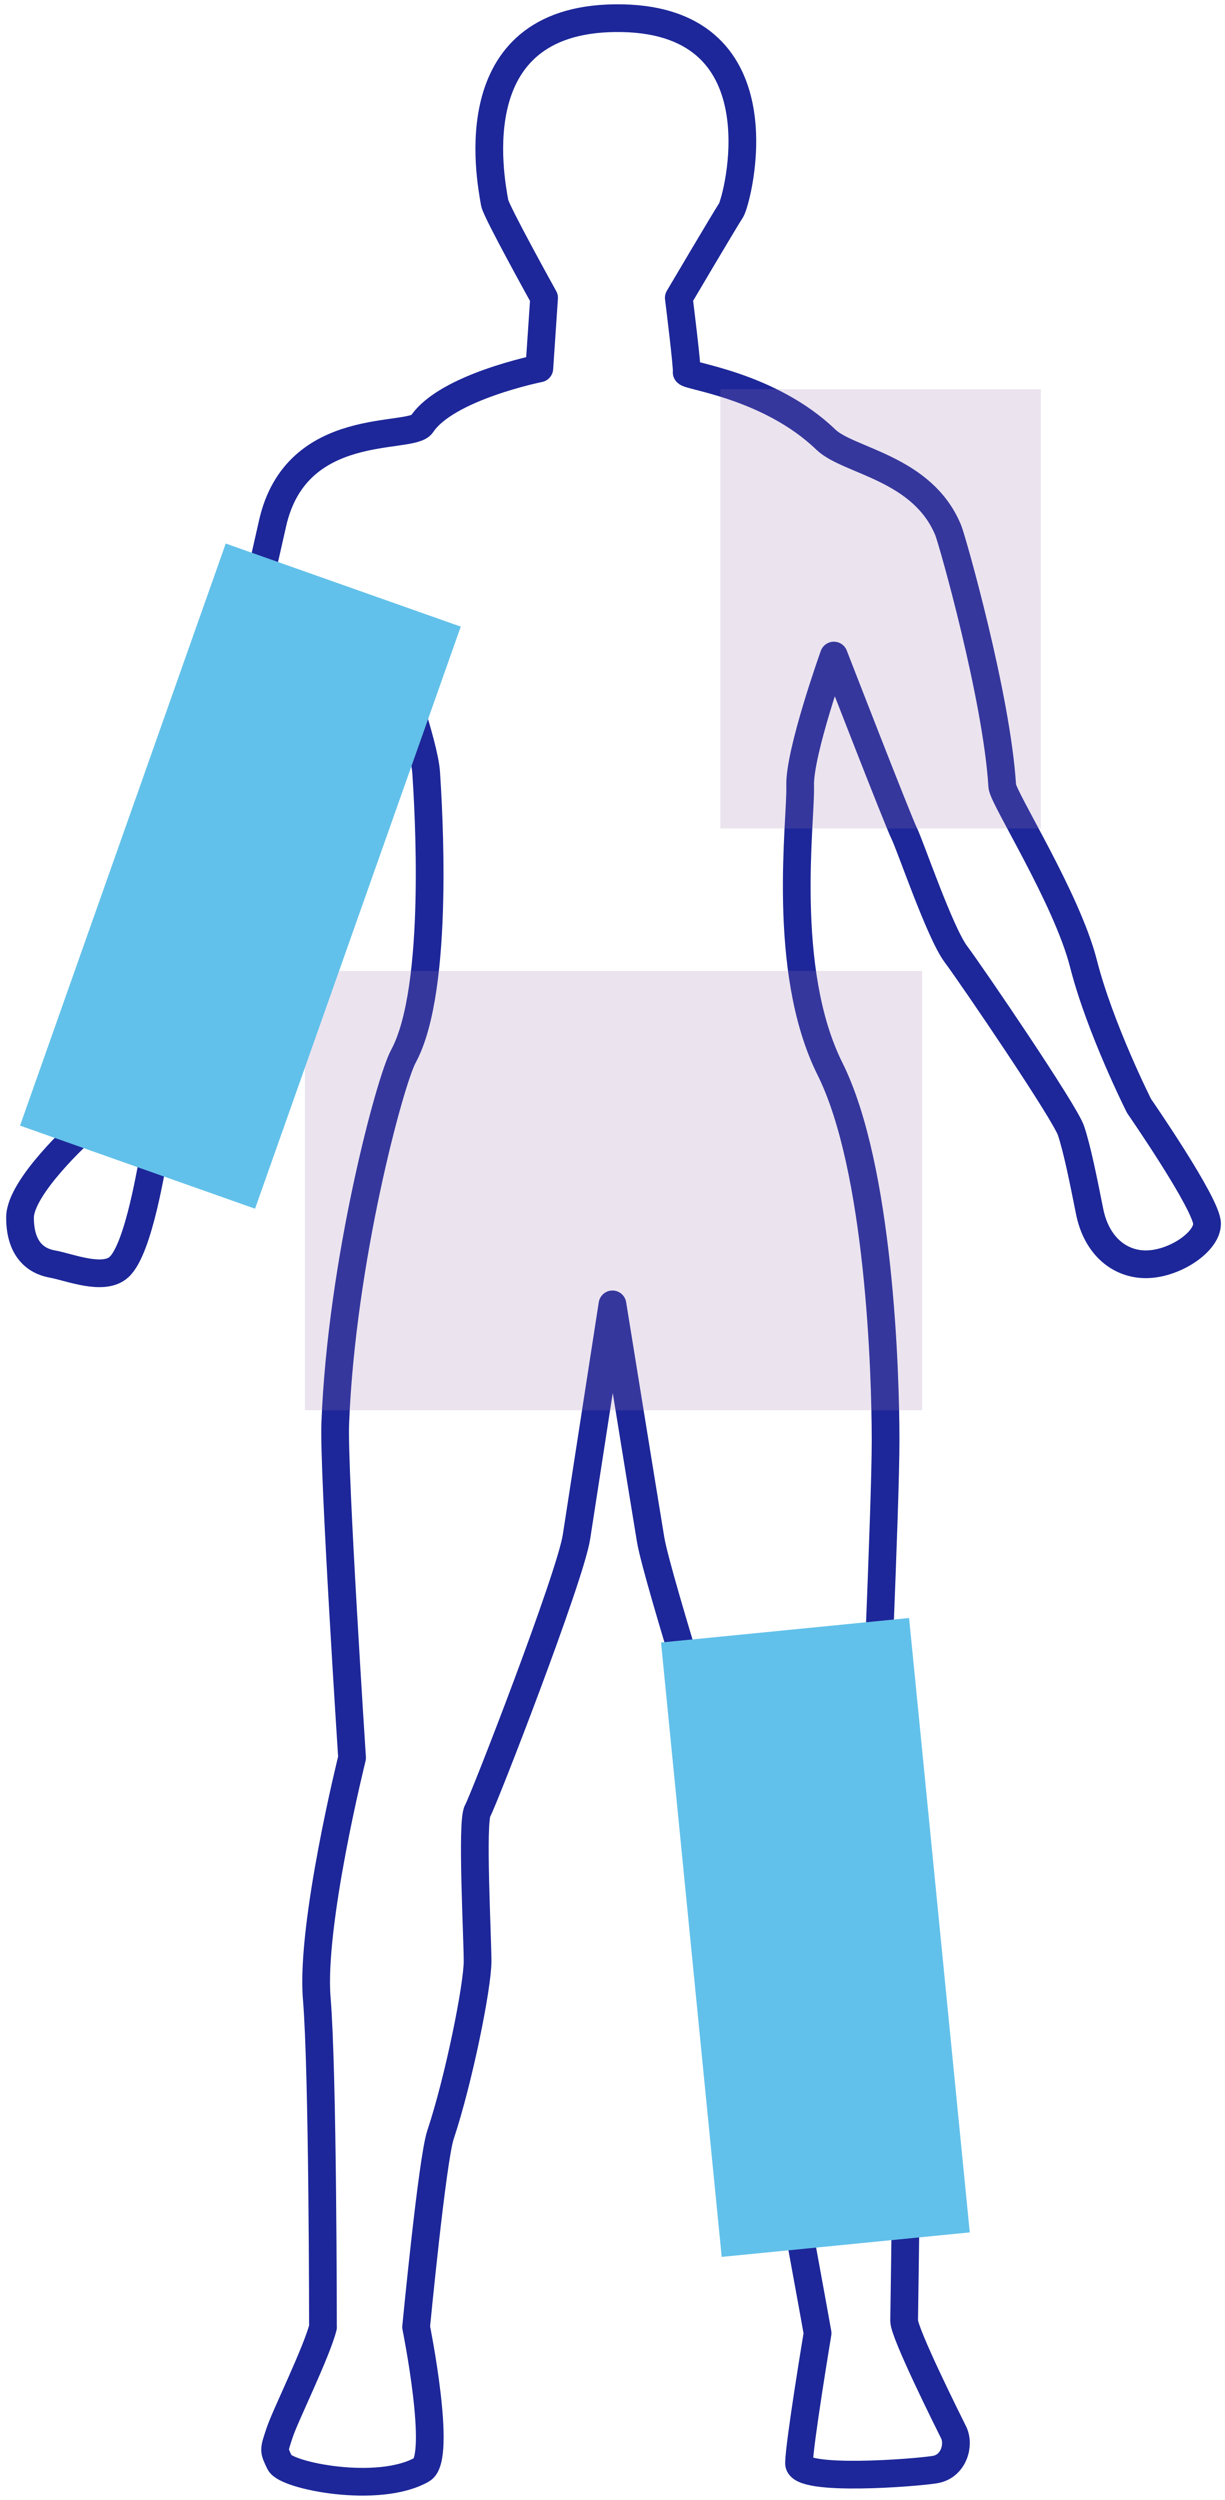 <svg width="124" height="253" viewBox="0 0 124 253" fill="none" xmlns="http://www.w3.org/2000/svg">
<path fill-rule="evenodd" clip-rule="evenodd" d="M32.697 235.502C32.071 238.011 28.873 244.484 28.317 246.165C27.691 248.047 27.691 247.922 28.317 249.239C28.942 250.556 38.329 252.438 42.709 249.929C44.793 248.737 42.121 235.502 42.121 235.502C42.121 235.502 43.748 218.578 44.587 216.056C46.464 210.411 48.342 201.002 48.342 198.492C48.342 195.983 47.716 184.366 48.342 183.275C48.967 182.183 57.728 159.62 58.354 155.537C58.98 151.453 61.996 132.008 61.996 132.008C61.996 132.008 65.238 152.074 65.864 155.838C66.489 159.602 73.999 183.438 74.624 184.692C75.25 185.947 75.25 199.49 75.876 202.758C76.502 206.026 78.949 217.204 79.287 217.888C79.624 218.571 82.76 236.129 82.76 236.129C82.76 236.129 80.882 247.42 80.882 249.302C80.882 251.183 92.753 250.249 94.65 249.929C96.546 249.609 97.153 247.42 96.527 246.165C95.901 244.911 91.521 236.129 91.521 234.874C91.521 233.62 92.146 199.12 91.521 195.356C90.895 191.592 88.598 182.033 88.498 180.54C88.398 179.047 89.643 152.702 89.643 145.802C89.643 138.902 89.017 118.202 84.011 108.165C79.005 98.129 81.108 82.949 80.995 79.561C80.882 76.174 84.406 66.345 84.406 66.345C84.406 66.345 90.895 83.074 91.521 84.329C92.146 85.583 95.119 94.365 96.758 96.561C98.398 98.756 107.791 112.556 108.417 114.438C109.043 116.32 109.668 119.456 110.294 122.592C110.92 125.729 112.897 127.661 115.432 127.924C118.429 128.238 122.184 125.823 122.184 123.847C122.184 121.871 115.3 111.929 115.3 111.929C115.3 111.929 111.345 104.088 109.668 97.501C107.991 90.915 101.527 80.76 101.452 79.561C100.907 70.529 96.383 54.646 95.995 53.693C93.398 47.32 85.889 46.692 83.604 44.497C77.835 38.939 69.405 38.049 69.506 37.666C69.606 37.283 68.711 30.139 68.711 30.139C68.711 30.139 73.379 22.229 73.999 21.288C74.618 20.347 79.493 2.156 62.979 1.842C46.464 1.529 49.593 17.838 50.075 20.541C50.231 21.413 55.075 30.139 55.075 30.139L54.593 37.283C54.593 37.283 45.206 39.165 42.703 42.929C41.608 44.578 29.994 42.301 27.591 52.965C25.188 63.629 23.93 68.647 23.367 78.219C23.291 79.505 17.052 86.838 15.607 89.974C14.818 91.693 12.641 99.176 11.089 103.047C9.537 106.917 8.285 114.438 8.285 114.438C8.285 114.438 2.027 120.083 2.027 123.22C2.027 126.356 3.548 127.611 5.294 127.924C7.04 128.238 10.457 129.668 12.04 128.238C14.117 126.362 15.419 117.405 15.607 116.859C15.795 116.313 28.31 99.383 29.562 93.738C30.813 88.092 33.242 84.548 33.592 82.246C33.942 79.944 39.731 66.345 39.731 66.345C39.731 66.345 42.954 75.252 43.141 78.225C43.329 81.199 44.581 100.017 40.826 106.917C39.487 109.382 34.568 127.617 33.936 144.058C33.748 148.938 35.638 177.899 35.638 177.899C35.638 177.899 31.439 194.729 32.065 202.256C32.691 209.783 32.691 235.502 32.691 235.502H32.697Z" stroke="#1D2799" stroke-width="2.806" stroke-linecap="round" stroke-linejoin="round"/>
<g style="mix-blend-mode:multiply">
<rect x="66.912" y="166.229" width="25.233" height="62.481" transform="rotate(-5.641 66.912 166.229)" fill="#62C1EA"/>
</g>
<g style="mix-blend-mode:multiply">
<rect x="30.865" y="142.721" width="44.458" height="62.481" transform="rotate(-90 30.865 142.721)" fill="#9F78B1" fill-opacity="0.2"/>
</g>
<g style="mix-blend-mode:multiply">
<rect x="72.92" y="83.846" width="44.458" height="32.442" transform="rotate(-90 72.92 83.846)" fill="#9F78B1" fill-opacity="0.2"/>
</g>
<g style="mix-blend-mode:multiply">
<rect x="22.85" y="55.008" width="25.233" height="62.481" transform="rotate(19.467 22.85 55.008)" fill="#62C1EA"/>
</g>
</svg>
